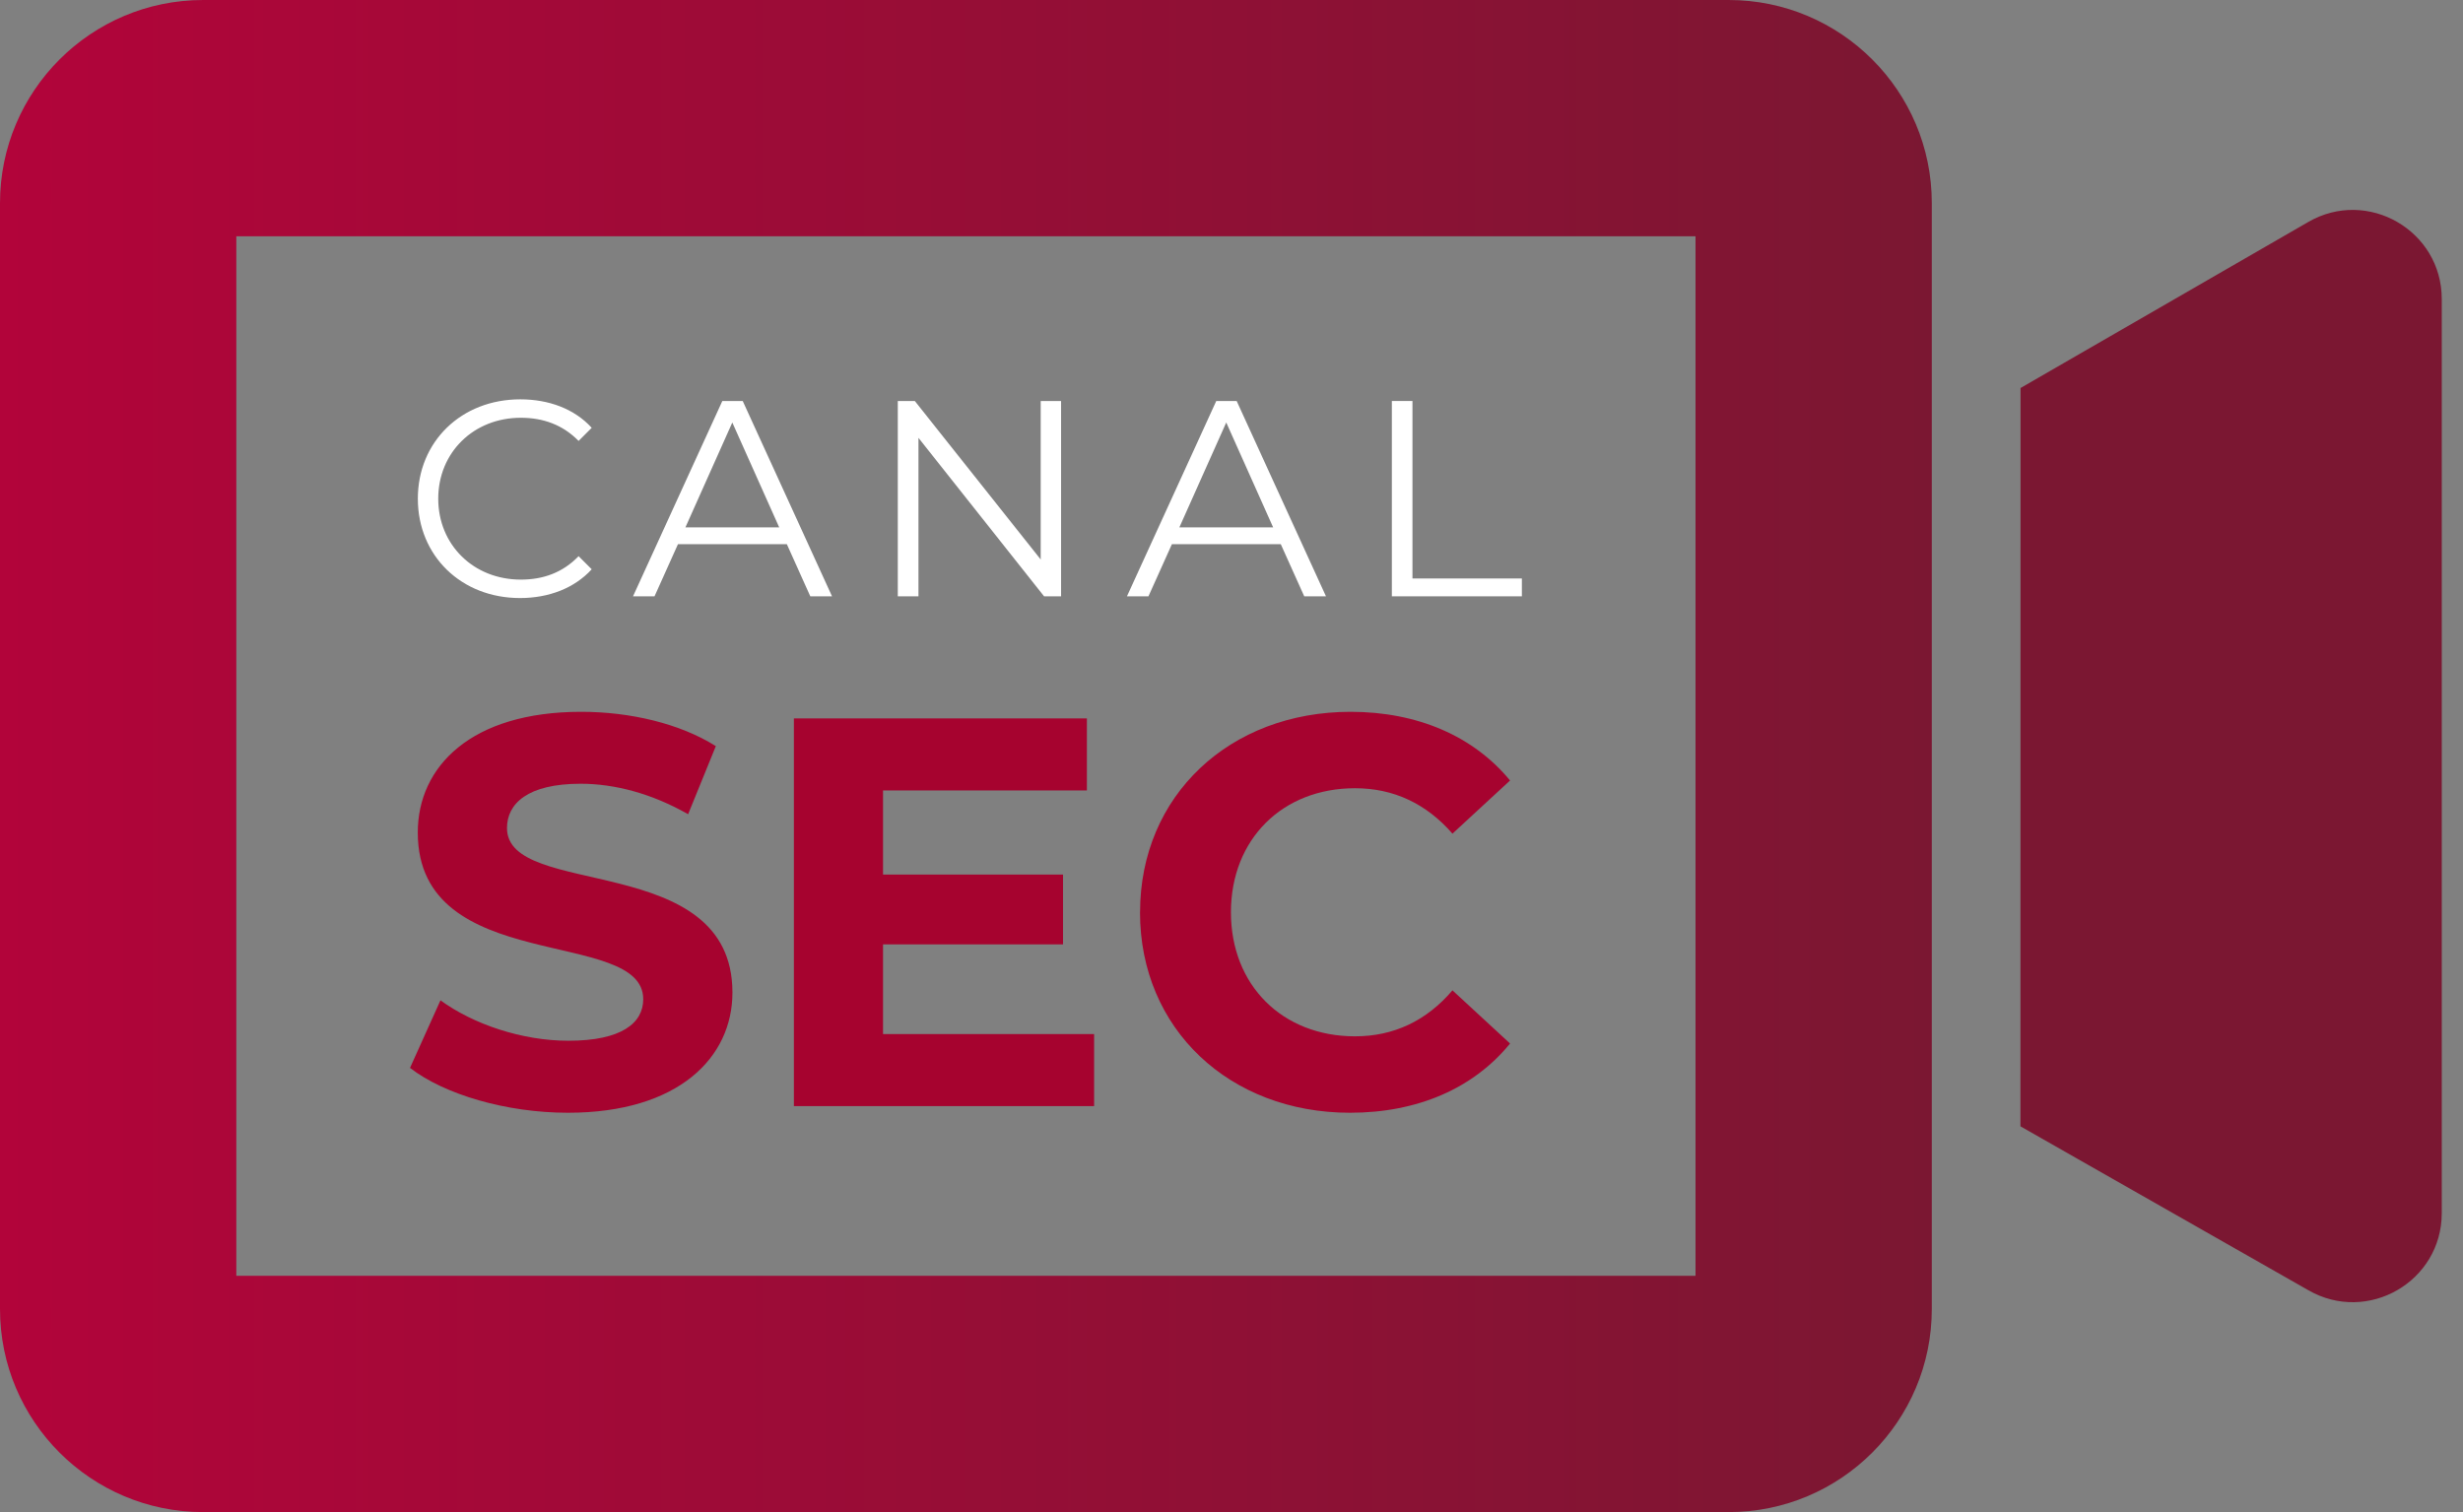 <svg width="114" height="70" viewBox="0 0 114 70" fill="none" xmlns="http://www.w3.org/2000/svg">
<rect x="0" y="0" width="114" height="70" fill="#808080" stroke="none"/>
<g clip-path="url(#clip0_56_286)">
<path d="M78.477 10.938V59.062H10.938V10.938H78.477ZM80.01 0H9.404C4.211 0 0 4.211 0 9.404V60.596C0 65.789 4.211 70 9.404 70H80.01C85.203 70 89.414 65.789 89.414 60.596V9.404C89.414 4.211 85.203 0 80.01 0Z" fill="url(#paint0_linear_56_286)"/>
<path d="M93.521 17.962L106.838 10.276C109.583 8.69 113.017 10.672 113.017 13.844V56.159C113.017 59.331 109.586 61.31 106.838 59.727L93.516 52.142L93.521 17.965V17.962Z" fill="#7B1732"/>
<path d="M19.34 23.086C19.34 20.439 21.355 18.487 24.082 18.487C25.4 18.487 26.589 18.927 27.387 19.805L26.78 20.412C26.045 19.663 25.14 19.34 24.106 19.34C21.924 19.34 20.284 20.943 20.284 23.086C20.284 25.23 21.924 26.832 24.106 26.832C25.14 26.832 26.045 26.51 26.78 25.747L27.387 26.354C26.586 27.232 25.397 27.686 24.068 27.686C21.355 27.686 19.34 25.736 19.34 23.086Z" fill="white"/>
<path d="M36.416 25.192H31.38L30.294 27.606H29.299L33.433 18.564H34.377L38.511 27.606H37.505L36.419 25.192H36.416ZM36.066 24.415L33.895 19.559L31.724 24.415H36.064H36.066Z" fill="white"/>
<path d="M49.112 18.564V27.606H48.325L42.511 20.27V27.606H41.554V18.564H42.342L48.169 25.9V18.564H49.112Z" fill="white"/>
<path d="M59.279 25.192H54.242L53.156 27.606H52.161L56.295 18.564H57.239L61.373 27.606H60.367L59.281 25.192H59.279ZM58.928 24.415L56.757 19.559L54.586 24.415H58.926H58.928Z" fill="white"/>
<path d="M64.419 18.564H65.376V26.78H70.44V27.606H64.422V18.564H64.419Z" fill="white"/>
<path d="M18.977 49.438L20.387 46.309C21.9 47.411 24.155 48.18 26.31 48.18C28.771 48.18 29.772 47.359 29.772 46.257C29.772 42.9 19.337 45.207 19.337 38.541C19.337 35.489 21.798 32.952 26.901 32.952C29.157 32.952 31.465 33.491 33.132 34.541L31.85 37.693C30.185 36.745 28.465 36.282 26.876 36.282C24.415 36.282 23.466 37.207 23.466 38.333C23.466 41.642 33.901 39.359 33.901 45.948C33.901 48.948 31.413 51.513 26.285 51.513C23.439 51.513 20.568 50.668 18.979 49.438H18.977Z" fill="#A6032F"/>
<path d="M50.641 47.873V51.207H36.745V33.258H50.307V36.591H40.871V40.488H49.202V43.717H40.871V47.871H50.638L50.641 47.873Z" fill="#A6032F"/>
<path d="M52.768 42.232C52.768 36.824 56.922 32.952 62.511 32.952C65.611 32.952 68.204 34.081 69.893 36.132L67.227 38.593C66.022 37.209 64.509 36.49 62.716 36.49C59.358 36.49 56.974 38.85 56.974 42.232C56.974 45.615 59.358 47.975 62.716 47.975C64.509 47.975 66.024 47.258 67.227 45.847L69.893 48.308C68.201 50.386 65.611 51.513 62.483 51.513C56.919 51.513 52.765 47.641 52.765 42.232H52.768Z" fill="#A6032F"/>
</g>
<defs>
<linearGradient id="paint0_linear_56_286" x1="0" y1="35" x2="89.414" y2="35" gradientUnits="userSpaceOnUse">
<stop stop-color="#B2043A"/>
<stop offset="1" stop-color="#7B1732"/>
</linearGradient>
<clipPath id="clip0_56_286">
<rect width="113.014" height="70" fill="white"/>
</clipPath>
</defs>
</svg>
